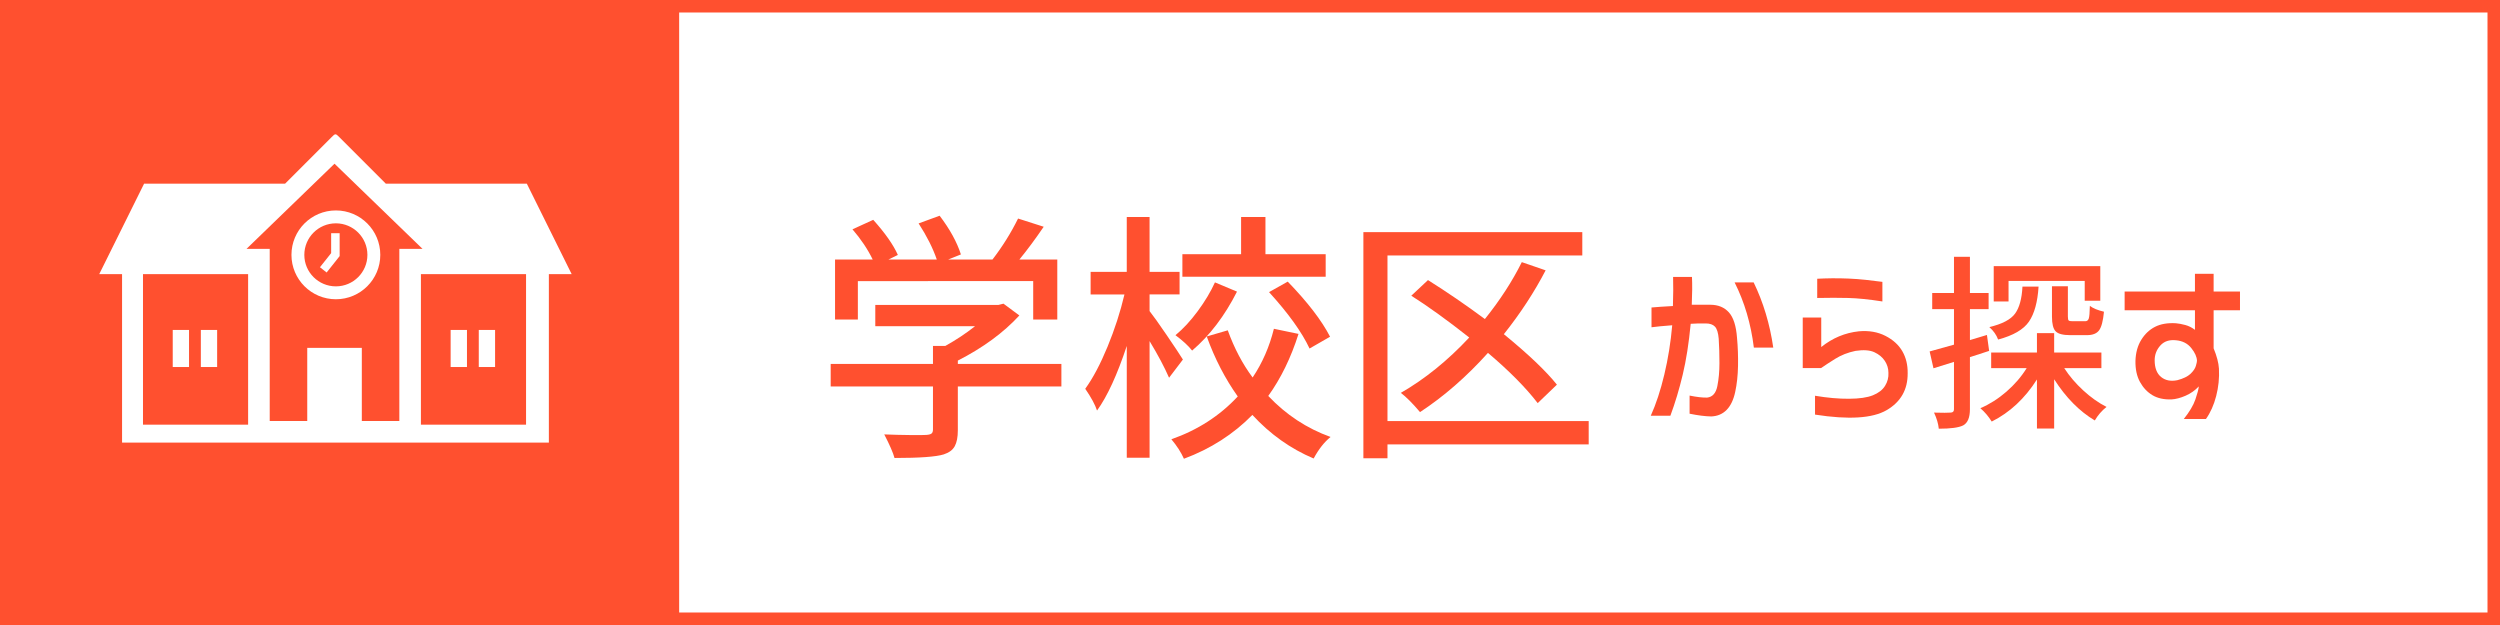 <?xml version="1.0" encoding="utf-8"?>
<!-- Generator: Adobe Illustrator 16.0.3, SVG Export Plug-In . SVG Version: 6.00 Build 0)  -->
<!DOCTYPE svg PUBLIC "-//W3C//DTD SVG 1.1//EN" "http://www.w3.org/Graphics/SVG/1.1/DTD/svg11.dtd">
<svg version="1.1" xmlns="http://www.w3.org/2000/svg" xmlns:xlink="http://www.w3.org/1999/xlink" x="0px" y="0px" viewBox="0 0 400 100" enable-background="new 0 0 400 100" xml:space="preserve">
<g id="レイヤー_1">
</g>
<g id="図形">
	<rect fill="#FF502F" width="400" height="100"/>
	<rect x="108.667" y="2" fill="#FFFFFF" width="289.333" height="96"/>
</g>
<g id="文字">
	<g>
		<path fill="#FF502F" d="M169.823,58.225v3.609h-16.57v7.014c0,1.094-0.164,1.941-0.492,2.543s-0.916,1.039-1.764,1.313
			c-1.23,0.383-3.855,0.574-7.875,0.574c-0.219-0.82-0.766-2.078-1.641-3.773c1.34,0.055,2.728,0.09,4.163,0.104
			s2.29,0.006,2.563-0.021c0.41-0.027,0.69-0.104,0.841-0.225c0.15-0.125,0.226-0.336,0.226-0.637v-6.891h-16.365v-3.609h16.365
			v-2.871h1.969c1.723-0.957,3.309-2.01,4.758-3.158h-15.955v-3.404h19.688l0.82-0.205l2.543,1.887
			c-2.543,2.762-5.824,5.168-9.844,7.219v0.533H169.823z M137.257,44.977v6.152h-3.65v-9.598h6.029
			c-0.793-1.641-1.873-3.254-3.24-4.84l3.322-1.518c1.914,2.133,3.227,4.006,3.938,5.619l-1.518,0.738h7.752
			c-0.629-1.832-1.6-3.76-2.912-5.783l3.363-1.23c1.641,2.16,2.775,4.225,3.404,6.193l-2.051,0.82h7.096
			c1.586-2.051,2.953-4.238,4.102-6.563l4.102,1.313c-1.34,1.969-2.639,3.719-3.896,5.25h6.07v9.598h-3.855v-6.152H137.257z"/>
		<path fill="#FF502F" d="M189.265,57.527l-2.215,2.912c-0.738-1.695-1.777-3.65-3.117-5.865v18.662h-3.65V55.354
			c-1.531,4.621-3.117,8.066-4.758,10.336c-0.301-0.93-0.93-2.092-1.887-3.486c1.23-1.695,2.42-3.938,3.568-6.727
			s2.051-5.578,2.707-8.367h-5.414V43.5h5.783v-8.777h3.65V43.5h4.799v3.609h-4.799v2.666c0.547,0.684,1.463,1.969,2.748,3.855
			S188.827,56.816,189.265,57.527z M203.824,52.605l3.938,0.82c-1.203,3.801-2.816,7.109-4.84,9.926
			c2.844,3.008,6.168,5.195,9.969,6.563c-1.012,0.82-1.914,1.969-2.707,3.445c-3.691-1.559-6.961-3.883-9.804-6.973
			c-3.035,3.09-6.686,5.428-10.951,7.014c-0.465-1.039-1.135-2.078-2.01-3.117c4.211-1.477,7.752-3.76,10.623-6.85
			c-2.023-2.844-3.678-6.043-4.963-9.598l3.363-0.984c1.039,2.871,2.365,5.387,3.979,7.547
			C201.979,58.074,203.113,55.477,203.824,52.605z M194.392,45.182l3.527,1.477c-1.969,3.883-4.361,7.027-7.178,9.434
			c-0.602-0.766-1.49-1.586-2.666-2.461c1.23-1.012,2.42-2.297,3.568-3.855S193.708,46.686,194.392,45.182z M212.109,40.67v3.609
			h-22.927V40.67h9.393v-5.947h3.897v5.947H212.109z M203.047,46.74l2.992-1.682c3.199,3.309,5.457,6.248,6.77,8.818l-3.281,1.887
			C208.297,53.139,206.137,50.131,203.047,46.74z"/>
		<path fill="#FF502F" d="M254.191,67.371v3.732h-32.195v2.215h-3.855V37.143h35.027v3.732h-31.172v26.496H254.191z M249.105,61.547
			l-3.074,2.953c-1.887-2.461-4.539-5.141-7.957-8.039c-3.445,3.828-7.07,6.986-10.871,9.475c-1.203-1.422-2.227-2.447-3.074-3.076
			c3.855-2.215,7.504-5.168,10.949-8.859c-3.5-2.762-6.59-4.99-9.27-6.686l2.668-2.502c3.008,1.887,6.043,3.965,9.105,6.234
			c2.434-3.035,4.402-6.07,5.906-9.105l3.813,1.313c-1.805,3.473-4.031,6.877-6.684,10.213
			C244.555,56.693,247.383,59.387,249.105,61.547z"/>
	</g>
	<g>
		<path fill="#FF502F" d="M264.238,49.199c0.859-0.078,2.004-0.156,3.43-0.234c0.059-1.816,0.066-3.369,0.027-4.658h3.02
			c0.059,1.23,0.047,2.715-0.031,4.453c0.684,0,1.148,0,1.393,0s0.527,0,0.85,0s0.563,0,0.719,0c1.25,0,2.24,0.406,2.973,1.215
			c0.732,0.813,1.168,2.174,1.305,4.088c0.137,1.465,0.189,2.959,0.16,4.482s-0.18,2.914-0.453,4.176
			c-0.273,1.258-0.734,2.217-1.379,2.871c-0.645,0.652-1.465,1-2.461,1.039c-0.977-0.02-2.129-0.166-3.457-0.439v-2.9
			c1.152,0.234,2.09,0.342,2.813,0.322c0.859-0.098,1.402-0.707,1.627-1.83s0.338-2.354,0.338-3.691s-0.039-2.633-0.117-3.883
			c-0.078-0.957-0.279-1.605-0.602-1.949c-0.322-0.34-0.816-0.512-1.48-0.512c-0.43,0-0.805,0-1.127,0s-0.748,0.02-1.275,0.059
			c-0.293,3.086-0.717,5.797-1.273,8.129c-0.557,2.336-1.215,4.527-1.977,6.578h-3.137c0.84-1.855,1.563-4.053,2.168-6.592
			s1.027-5.166,1.262-7.881c-1.523,0.117-2.629,0.225-3.313,0.322V49.199z M277.539,45.186h3.047c1.543,3.184,2.59,6.66,3.137,10.43
			h-3.105C280.148,51.807,279.121,48.33,277.539,45.186z"/>
		<path fill="#FF502F" d="M288.438,58.896v-8.086h2.961v4.717c1.797-1.445,3.809-2.285,6.035-2.52
			c1.602-0.137,3.012,0.107,4.232,0.732s2.123,1.445,2.709,2.461s0.871,2.188,0.852,3.516c0.02,2.617-1.1,4.586-3.355,5.902
			c-2.256,1.32-6.078,1.559-11.469,0.719V63.32c1.973,0.332,3.783,0.494,5.434,0.482c1.65-0.008,2.926-0.193,3.824-0.555
			s1.547-0.865,1.947-1.51s0.58-1.338,0.541-2.08c0-0.684-0.189-1.318-0.57-1.904s-0.938-1.049-1.67-1.393
			c-0.732-0.34-1.744-0.414-3.033-0.219c-1.211,0.254-2.285,0.674-3.223,1.26s-1.699,1.084-2.285,1.494H288.438z M290.754,44.6
			c0.703-0.039,1.484-0.063,2.344-0.074c0.859-0.008,1.746,0.006,2.664,0.045s1.836,0.107,2.754,0.205s1.809,0.205,2.668,0.322
			v3.135c-2.129-0.332-3.945-0.518-5.449-0.557s-3.164-0.039-4.98,0V44.6z"/>
		<path fill="#FF502F" d="M317.91,53.594l0.352,2.549c-0.332,0.117-0.84,0.283-1.523,0.498s-1.199,0.381-1.551,0.498v8.35
			c0,1.328-0.363,2.188-1.086,2.578c-0.703,0.352-2,0.527-3.895,0.527c-0.078-0.801-0.332-1.66-0.762-2.578
			c1.387,0.039,2.266,0.039,2.637,0c0.371,0,0.555-0.176,0.555-0.527V57.9c-1.035,0.313-2.129,0.654-3.281,1.025l-0.613-2.695
			c0.137-0.039,1.434-0.4,3.895-1.084v-5.684h-3.484v-2.578h3.484v-5.801h2.551v5.801h2.988v2.578h-2.988v4.951L317.91,53.594z
			 M336.223,58.896h-5.949c0.82,1.27,1.836,2.461,3.047,3.574s2.453,1.992,3.723,2.637c-0.762,0.605-1.387,1.328-1.875,2.168
			c-2.461-1.465-4.629-3.662-6.504-6.592v7.881h-2.754v-7.852c-1.934,3.047-4.348,5.293-7.238,6.738
			c-0.508-0.82-1.113-1.533-1.816-2.139c1.465-0.625,2.852-1.504,4.16-2.637s2.395-2.393,3.254-3.779h-5.684v-2.49h7.324v-3.105
			h2.754v3.105h7.559V58.896z M323.594,45.859h2.578c-0.156,2.461-0.668,4.326-1.537,5.596s-2.514,2.227-4.936,2.871
			c-0.273-0.742-0.742-1.406-1.406-1.992c2.051-0.488,3.422-1.205,4.115-2.152S323.496,47.793,323.594,45.859z M321.367,44.951
			v3.281h-2.371v-5.654h17.051v5.537h-2.492v-3.164H321.367z M328.313,45.801h2.547v4.834c0,0.352,0.045,0.566,0.133,0.645
			s0.297,0.117,0.629,0.117h2.023c0.273,0,0.457-0.141,0.555-0.426c0.098-0.281,0.156-0.961,0.176-2.035
			c0.508,0.391,1.262,0.703,2.258,0.938c-0.137,1.465-0.396,2.457-0.777,2.973c-0.381,0.52-1.031,0.777-1.949,0.777h-2.664
			c-1.172,0-1.953-0.205-2.344-0.615s-0.586-1.191-0.586-2.344V45.801z"/>
		<path fill="#FF502F" d="M339.941,49.639V46.65h11.25v-2.842h2.988v2.842h4.219v2.988h-4.219v6.094
			c0.508,1.23,0.793,2.314,0.852,3.252c0.078,1.484-0.07,2.943-0.441,4.381c-0.371,1.434-0.918,2.66-1.641,3.676h-3.543
			c0.918-1.152,1.537-2.197,1.859-3.135s0.504-1.631,0.543-2.08c-0.605,0.645-1.314,1.143-2.125,1.494s-1.559,0.547-2.242,0.586
			c-1.211,0.039-2.227-0.186-3.047-0.674s-1.484-1.191-1.992-2.109s-0.75-2.041-0.73-3.369c0.039-1.309,0.346-2.432,0.922-3.369
			s1.313-1.635,2.211-2.094s2.012-0.65,3.34-0.572c0.449,0.039,0.949,0.131,1.496,0.279c0.547,0.145,1.063,0.404,1.551,0.775v-3.135
			H339.941z M351.516,57.725c-0.02-0.625-0.324-1.305-0.91-2.035c-0.586-0.734-1.395-1.148-2.43-1.246
			c-1.074-0.117-1.914,0.16-2.52,0.836c-0.605,0.672-0.91,1.459-0.91,2.357c0,1.23,0.344,2.123,1.027,2.682
			c0.684,0.555,1.551,0.727,2.605,0.512c0.957-0.254,1.66-0.596,2.109-1.025s0.734-0.85,0.852-1.26S351.516,57.861,351.516,57.725z"
			/>
	</g>
	<g>
		<rect x="27.637" y="52.791" fill="#FFFFFF" width="2.608" height="5.932"/>
		<rect x="32.135" y="52.791" fill="#FFFFFF" width="2.607" height="5.932"/>
		<rect x="76.604" y="52.791" fill="#FFFFFF" width="2.609" height="5.932"/>
		<path fill="#FFFFFF" d="M53.044,21.955l-7.433,7.436H23.053l-7.177,14.471h3.654v26.955h68.288V43.861h3.649l-7.174-14.471h-22.56
			l-7.431-7.436C53.683,21.33,53.659,21.338,53.044,21.955z M84.168,67.951H67.347v-24.09h16.821V67.951z M39.699,67.951H22.878
			v-24.09h16.821V67.951z M63.894,67.359h-6.003V55.656h-4.369h-4.364v11.703h-6.003V39.822h-3.716l14.083-13.629l14.084,13.629
			h-3.712V67.359z"/>
		<rect x="72.102" y="52.791" fill="#FFFFFF" width="2.613" height="5.932"/>
		<path fill="#FFFFFF" d="M53.742,33.67c-3.925,0-7.109,3.182-7.109,7.109c0,3.922,3.185,7.102,7.109,7.102
			c3.921,0,7.105-3.18,7.105-7.102C60.848,36.852,57.663,33.67,53.742,33.67z M53.742,45.818c-2.788,0-5.05-2.256-5.05-5.039
			c0-2.787,2.262-5.047,5.05-5.047c2.782,0,5.043,2.26,5.043,5.047C58.785,43.563,56.524,45.818,53.742,45.818z"/>
		<polygon fill="#FFFFFF" points="52.984,40.5 51.193,42.758 52.261,43.6 54.343,40.975 54.343,37.309 52.984,37.309 		"/>
	</g>
</g>
</svg>
